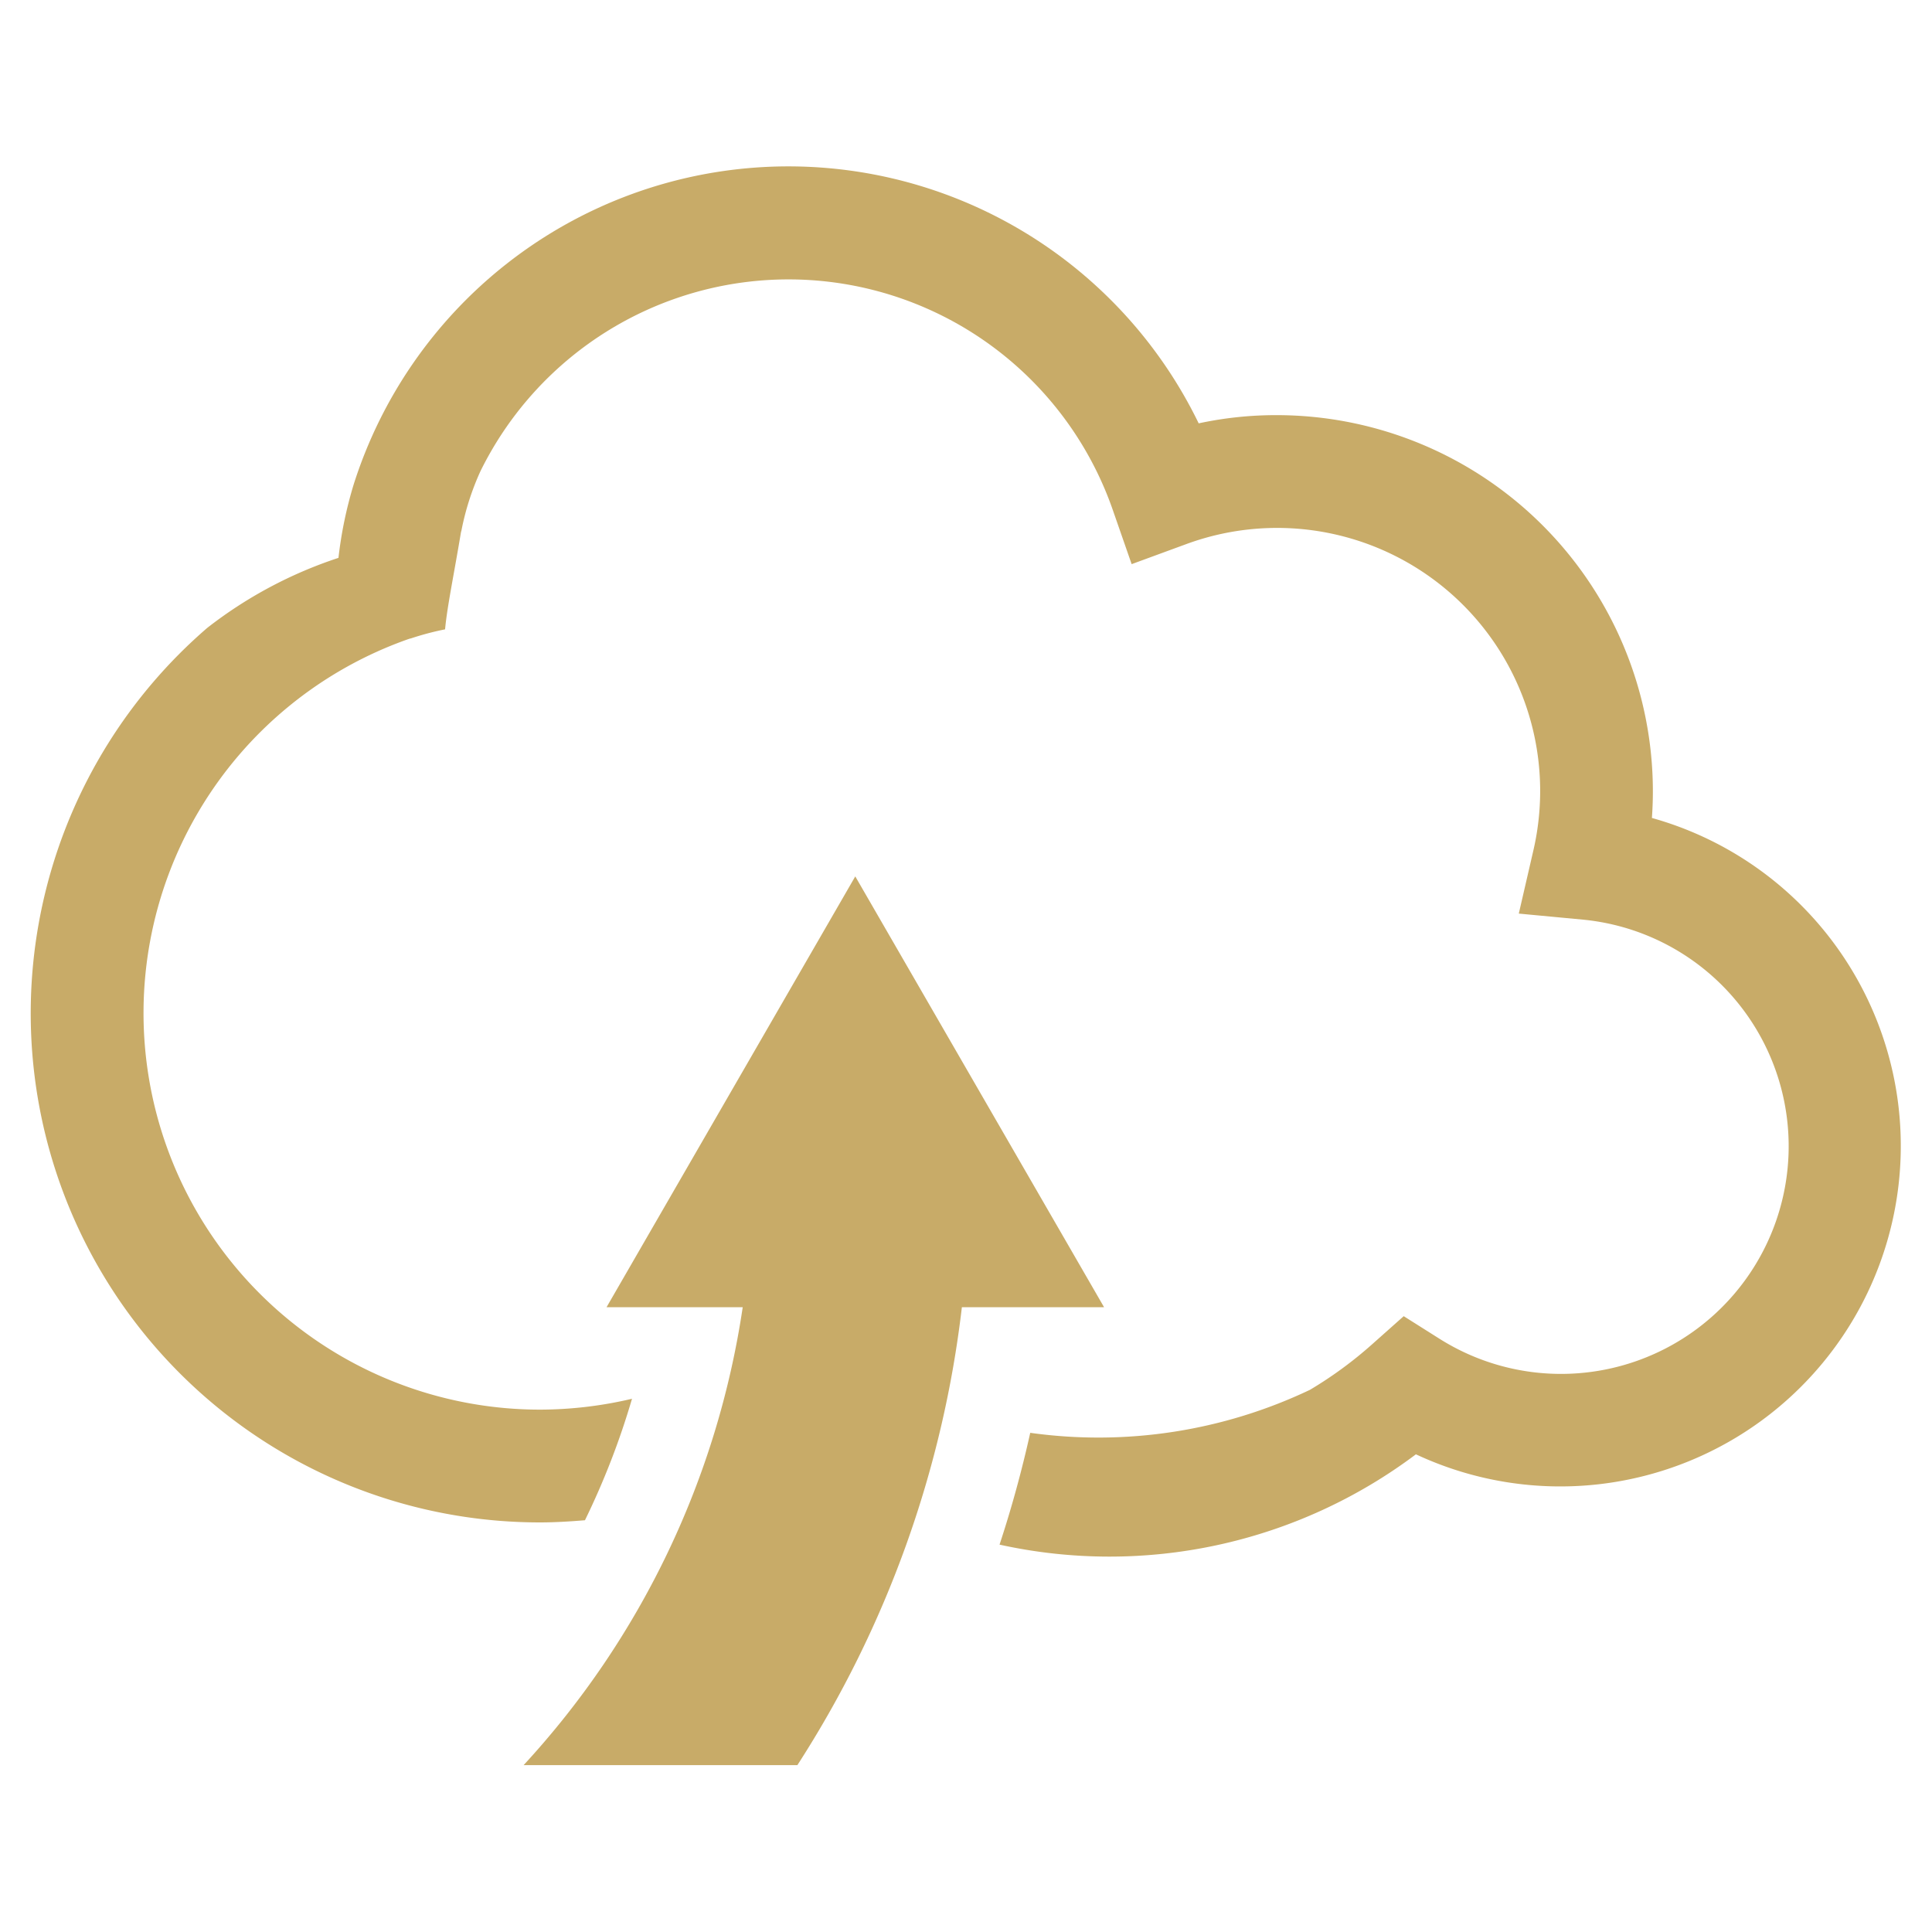 <?xml version="1.0" encoding="UTF-8"?> <svg xmlns="http://www.w3.org/2000/svg" width="80" height="80" viewBox="0 0 80 80"><defs><style> .cls-1 { fill: #c8ab68; fill-rule: evenodd; } </style></defs><path class="cls-1" d="M938.93,2587.34l-10.3,17.84h5.639a35.679,35.679,0,0,1-9.072,18.96h11.336a44.475,44.475,0,0,0,6.811-18.96h5.889Zm32.987-2.42q0.04-.555.04-1.11a15.585,15.585,0,0,0-15.569-15.57,15.227,15.227,0,0,0-3.238.34,18.885,18.885,0,0,0-34.99,2.53,17.016,17.016,0,0,0-.63,3.04,17.963,17.963,0,0,0-5.434,2.9h0a21.08,21.08,0,0,0,13.777,37.04c0.626,0,1.246-.04,1.864-0.09a31.9,31.9,0,0,0,1.948-5.03,16.7,16.7,0,0,1-3.812.45,16.419,16.419,0,0,1-5.409-31.92l0.081-.02a11.757,11.757,0,0,1,1.4-.37c0.081-.91.359-2.23,0.656-4.01a0.485,0.485,0,0,1,.019-0.07,10.965,10.965,0,0,1,.79-2.47,14.216,14.216,0,0,1,26.181,1.6l0.783,2.25,2.235-.82a10.893,10.893,0,0,1,14.681,10.22,10.953,10.953,0,0,1-.285,2.47l-0.6,2.6,2.654,0.25a9.427,9.427,0,1,1-5.93,17.36l-1.489-.94-1.315,1.17a16.692,16.692,0,0,1-2.568,1.88,20.388,20.388,0,0,1-11.582,1.78c-0.347,1.56-.77,3.11-1.271,4.63a21.127,21.127,0,0,0,17.241-3.74A14.1,14.1,0,1,0,971.917,2584.92Z" transform="translate(-903.515 -2551.05)"></path></svg> 